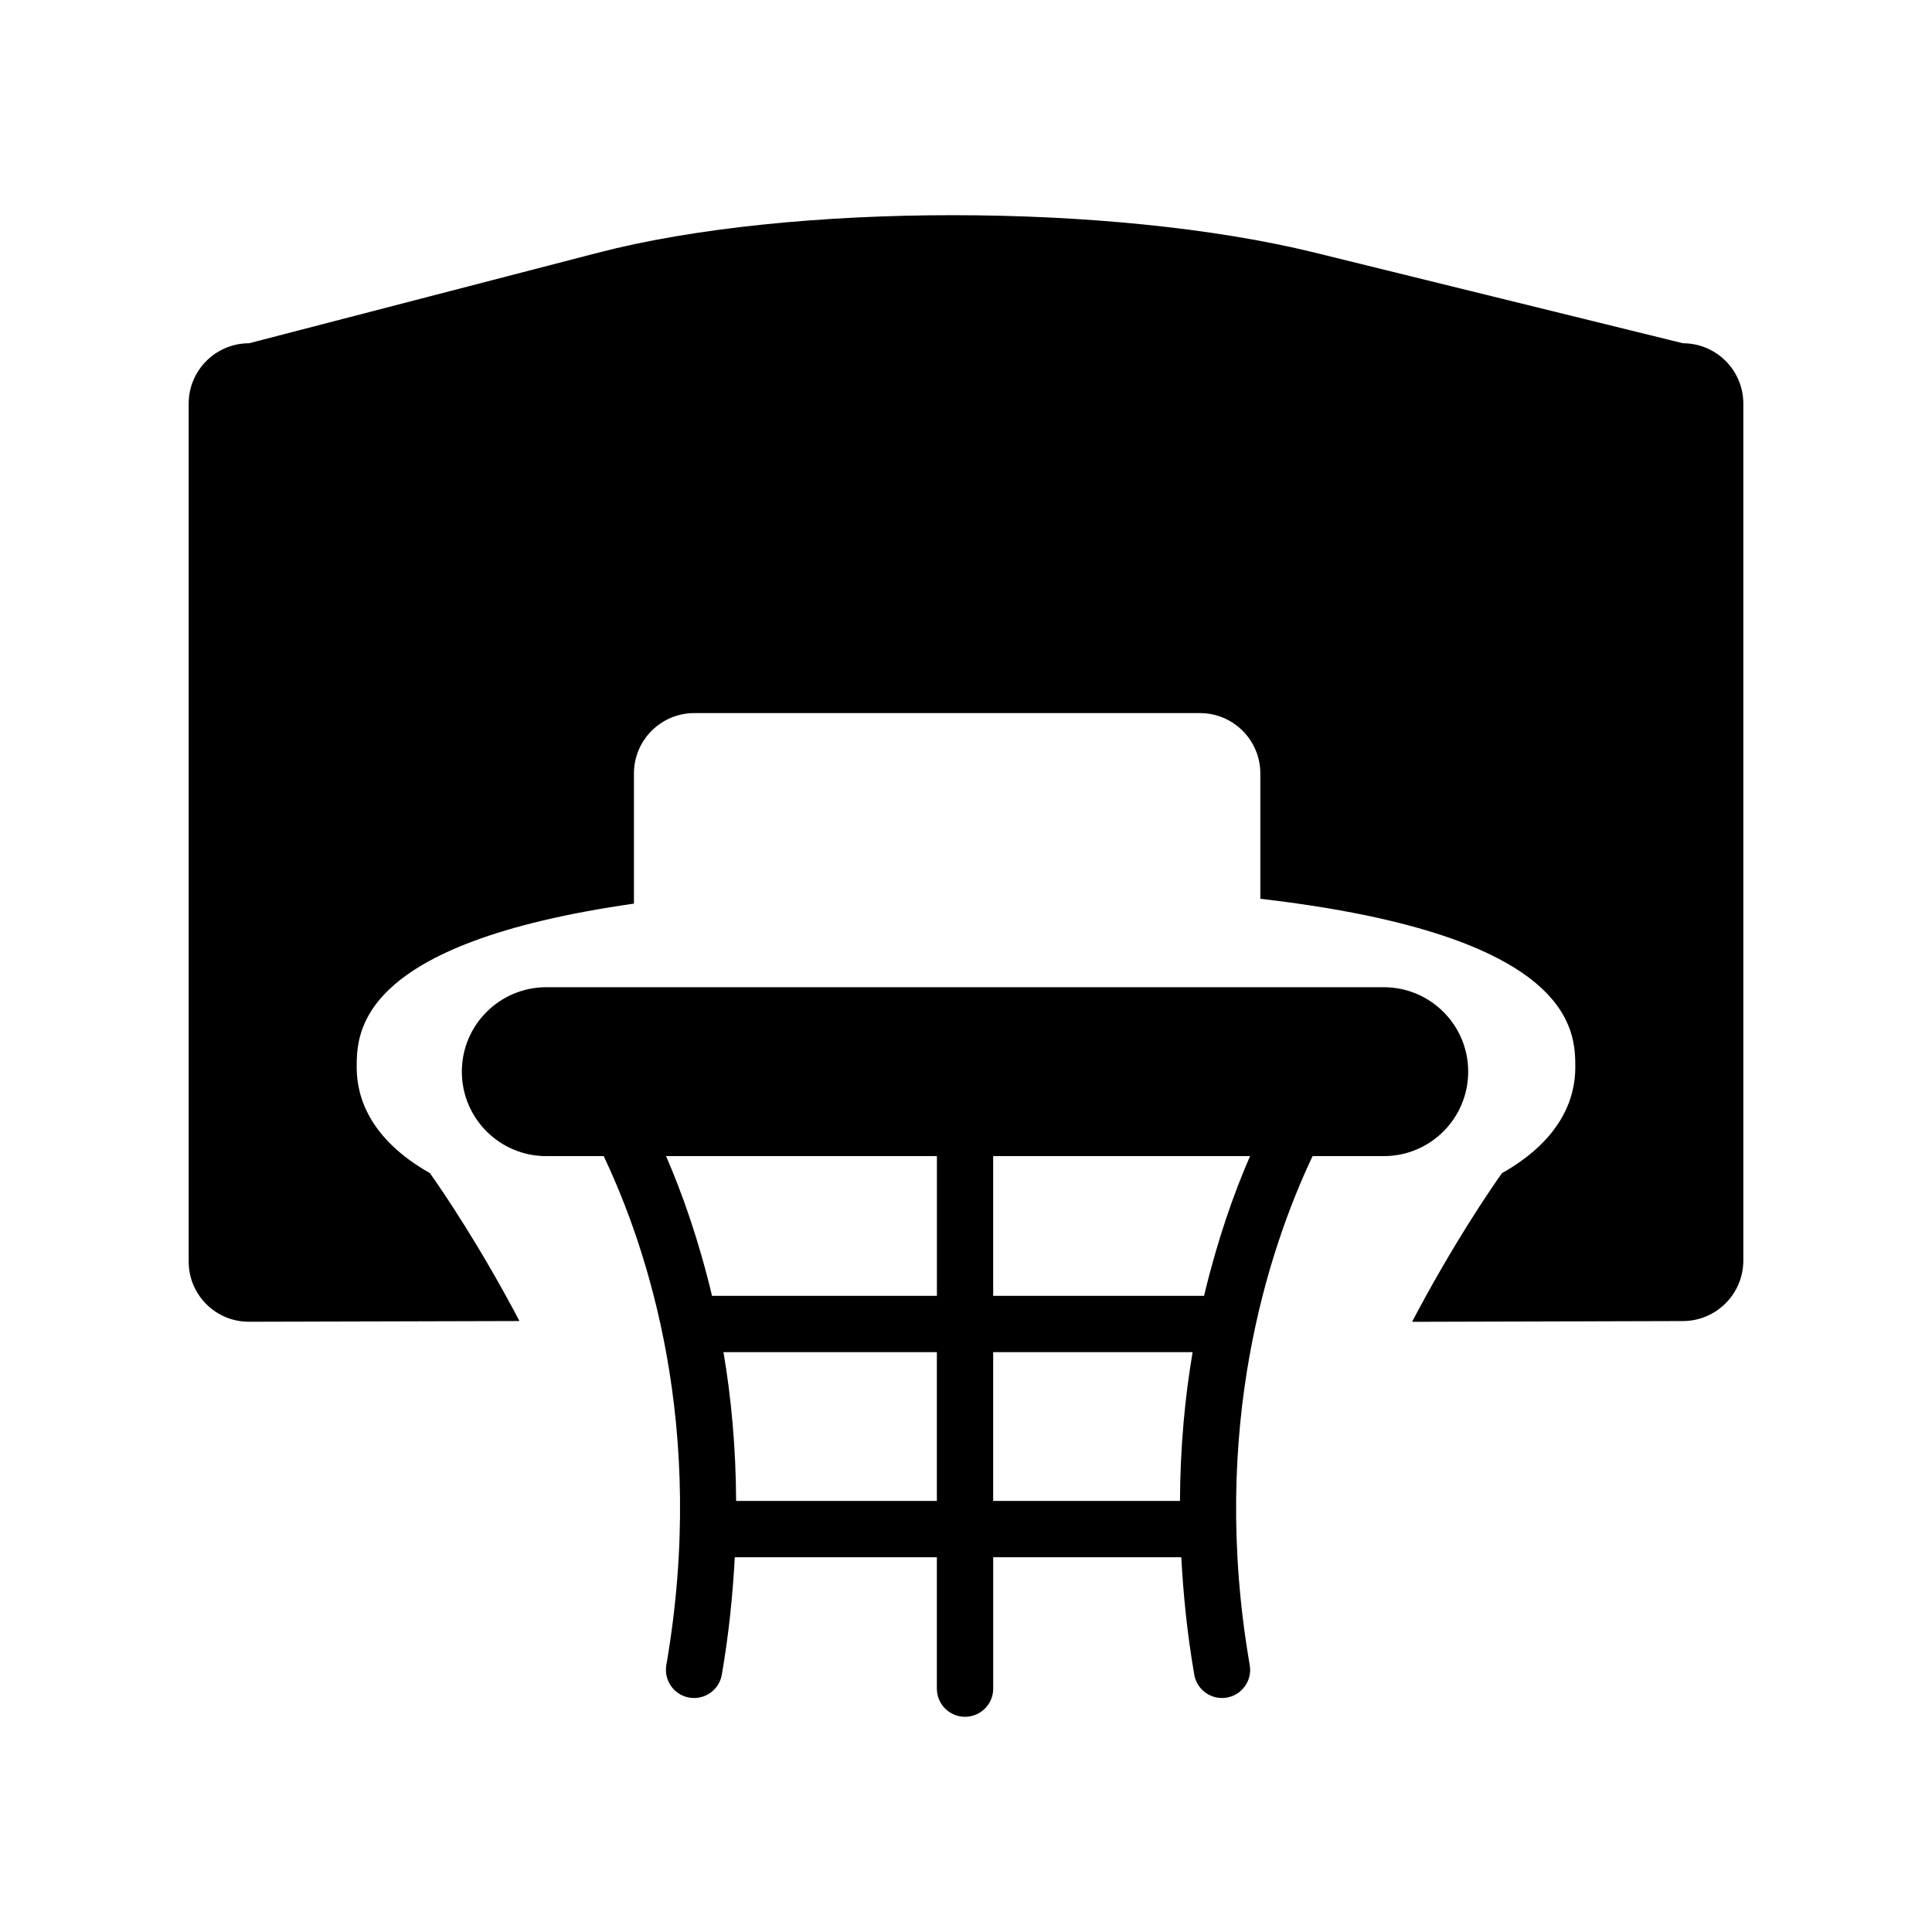 <?xml version="1.0" encoding="iso-8859-1"?>
<!-- Generator: Adobe Illustrator 17.1.0, SVG Export Plug-In . SVG Version: 6.00 Build 0)  -->
<!DOCTYPE svg PUBLIC "-//W3C//DTD SVG 1.1//EN" "http://www.w3.org/Graphics/SVG/1.1/DTD/svg11.dtd">
<svg version="1.1" id="Capa_1" xmlns="http://www.w3.org/2000/svg" xmlns:xlink="http://www.w3.org/1999/xlink" x="0px" y="0px"
	 viewBox="0 0 64 64" style="enable-background:new 0 0 64 64;" xml:space="preserve">
<g>
	<path d="M8.25,43.785l8.958-0.024c-1.314-2.497-2.539-4.297-2.967-4.9c-1.993-1.13-2.425-2.515-2.425-3.502
		c0-1.153,0.011-4.116,9.184-5.425v-4.312c0-1.104,0.896-2,2-2h16.75c1.104,0,2,0.896,2,2v4.151
		c10.424,1.208,10.434,4.383,10.434,5.586c0,0.988-0.433,2.375-2.431,3.505c-0.383,0.539-1.631,2.361-2.976,4.923l8.973-0.025
		c1.104-0.003,2-0.901,2-2.006V13.371c0-1.104-0.896-2-2-2c0,0-5.456-1.343-12.188-3c-6.731-1.657-17.364-1.657-23.75,0l-11.562,3
		c-1.104,0-2,0.896-2,2v28.42C6.25,42.895,7.146,43.788,8.25,43.785z"/>
	<path d="M48.636,35.5c0-1.545-1.252-2.797-2.797-2.797H18.096c-1.545,0-2.797,1.252-2.797,2.797s1.252,2.798,2.797,2.798h1.902
		c1.44,3.035,3.438,8.983,2.075,16.859c-0.087,0.508,0.252,0.991,0.76,1.078c0.054,0.009,0.107,0.014,0.16,0.014
		c0.445,0,0.839-0.319,0.918-0.773c0.235-1.356,0.362-2.646,0.43-3.89h6.694v4.352c0,0.516,0.417,0.933,0.933,0.933
		c0.516,0,0.933-0.417,0.933-0.933v-4.352h6.231c0.067,1.243,0.195,2.534,0.43,3.89c0.078,0.454,0.473,0.773,0.918,0.773
		c0.053,0,0.106-0.004,0.16-0.014c0.507-0.088,0.847-0.57,0.759-1.078c-1.358-7.853,0.642-13.816,2.082-16.859h2.358
		C47.384,38.298,48.636,37.045,48.636,35.5z M31.035,49.721h-6.65c-0.009-1.787-0.164-3.434-0.419-4.93h7.069V49.721z
		 M31.035,42.926h-7.448c-0.437-1.835-0.988-3.398-1.523-4.628h8.972V42.926z M39.088,49.721H32.9v-4.93h6.607
		C39.252,46.287,39.097,47.935,39.088,49.721z M39.886,42.926H32.9v-4.628h8.509C40.873,39.528,40.323,41.091,39.886,42.926z"/>
</g>
</svg>
